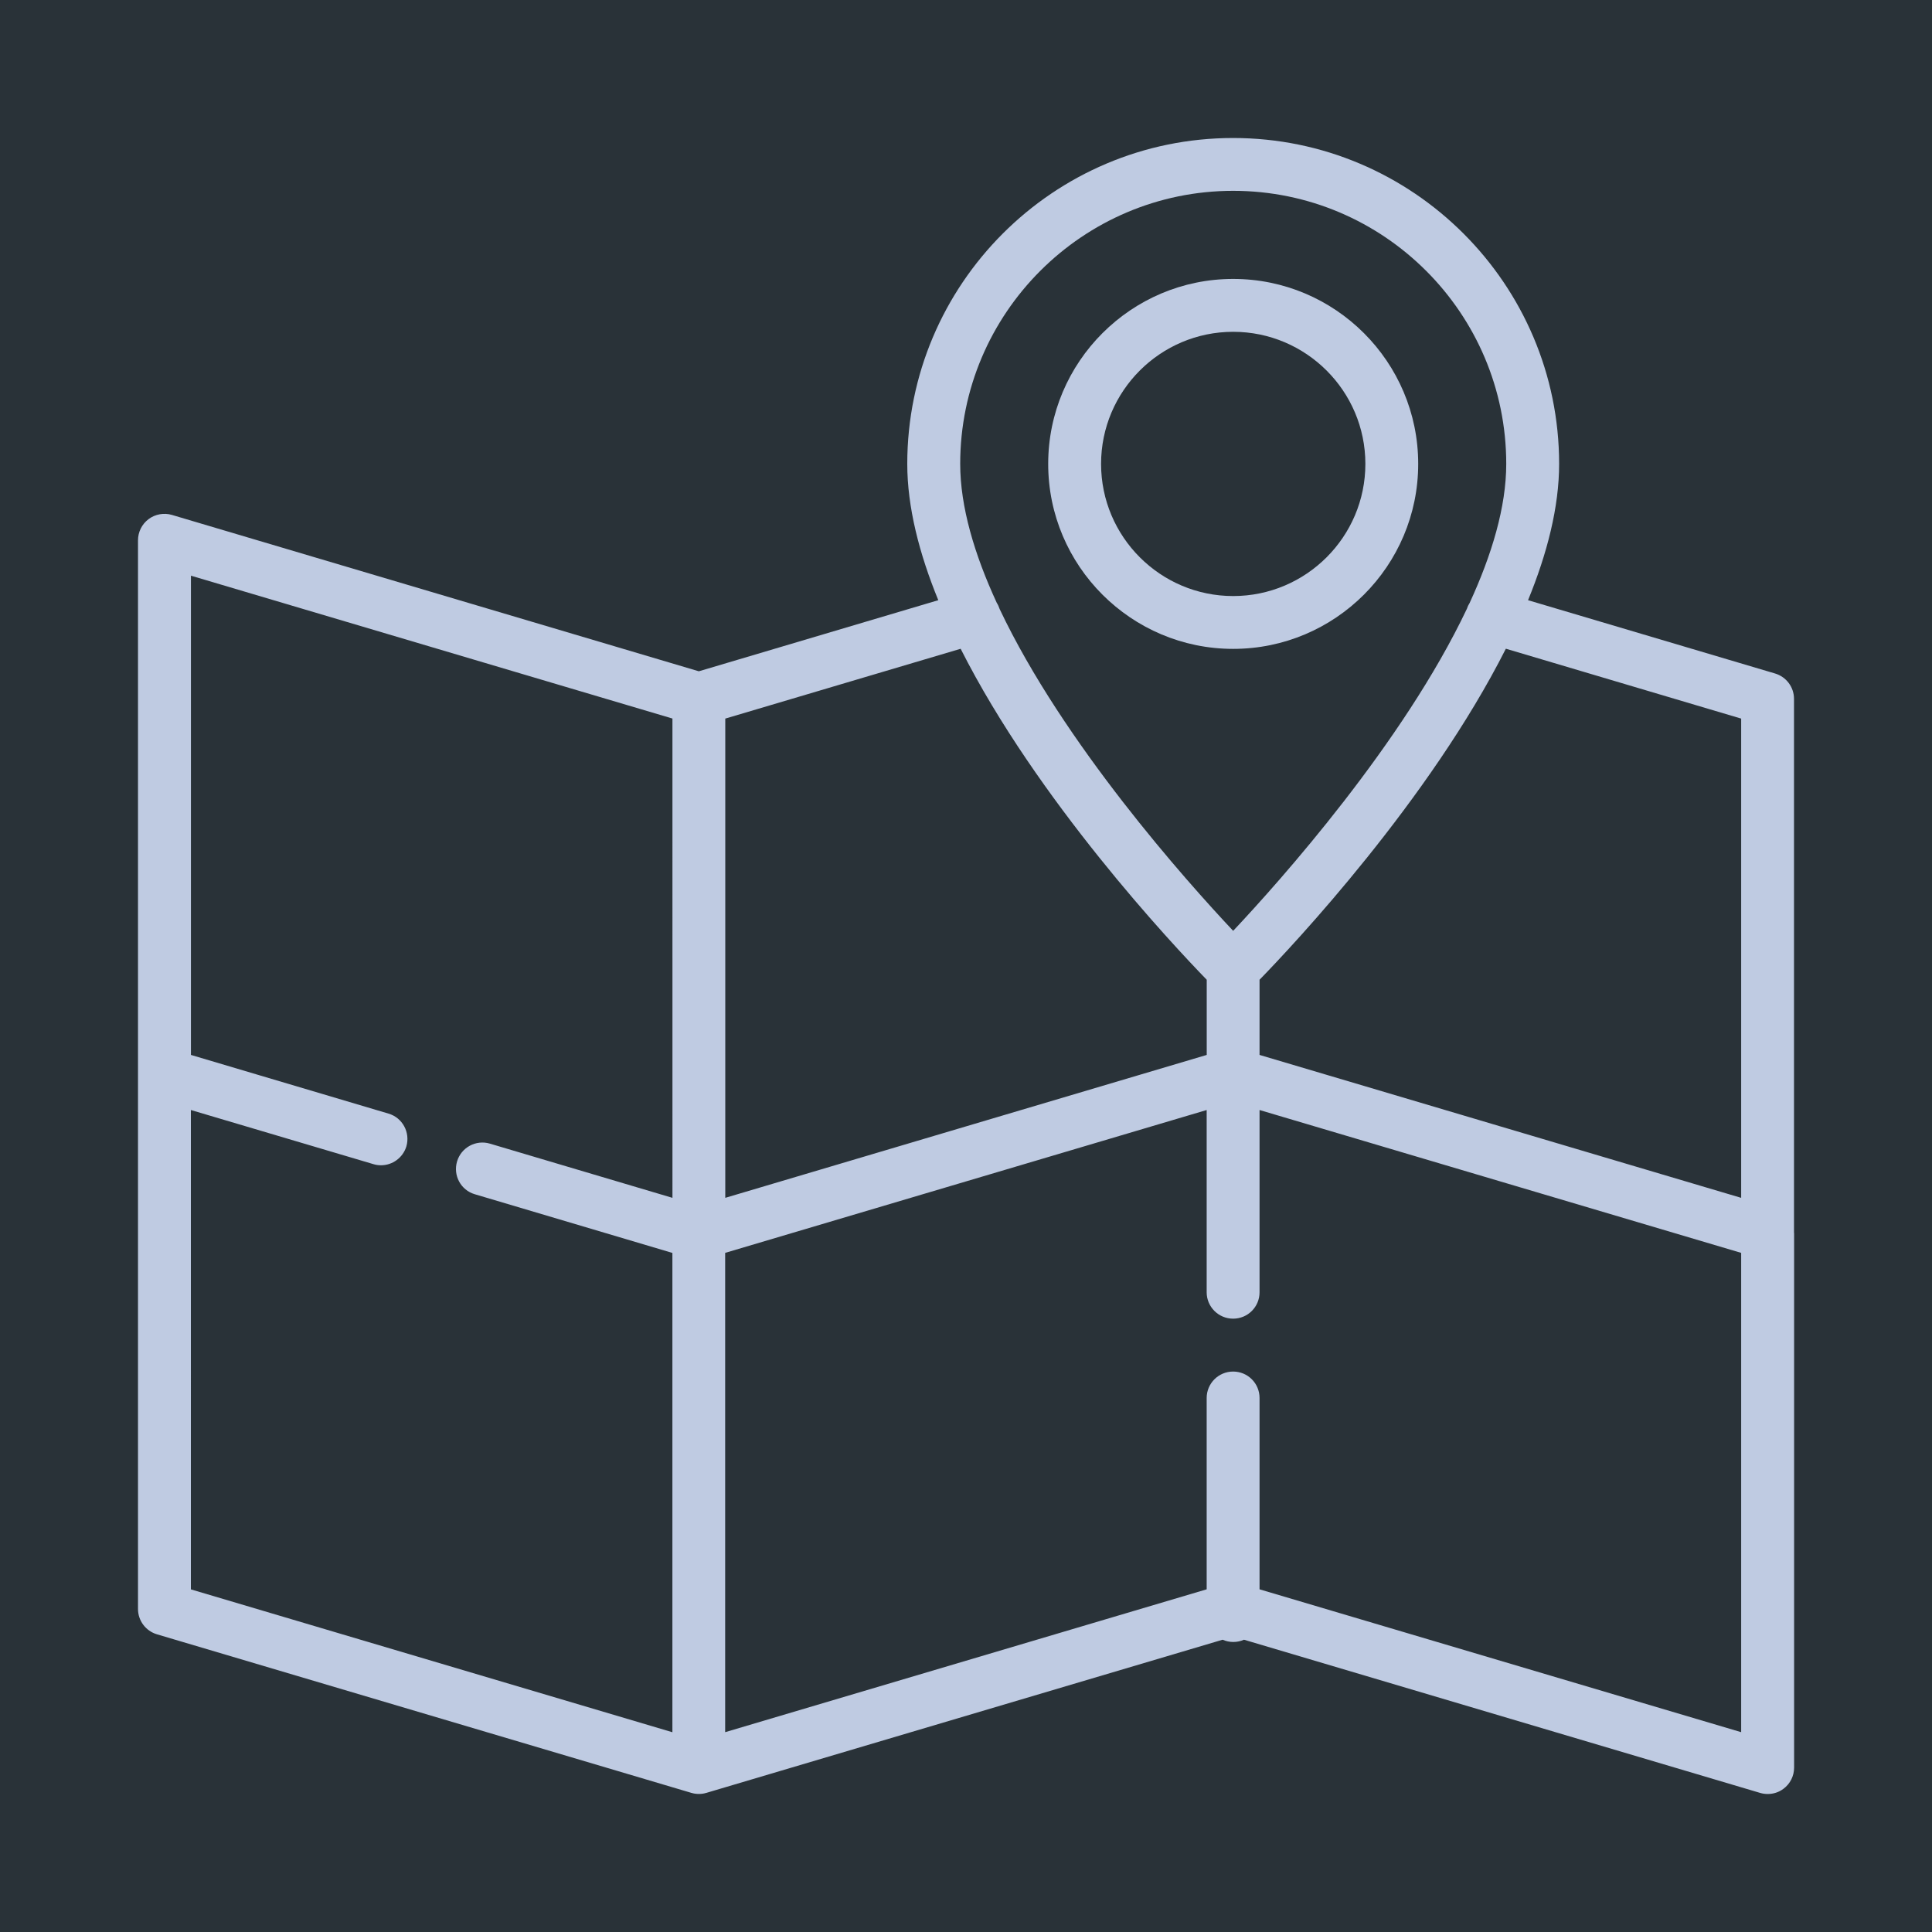 <?xml version="1.0" encoding="utf-8"?>
<!-- Generator: Adobe Illustrator 13.0.0, SVG Export Plug-In . SVG Version: 6.00 Build 14948)  -->
<!DOCTYPE svg PUBLIC "-//W3C//DTD SVG 1.1//EN" "http://www.w3.org/Graphics/SVG/1.1/DTD/svg11.dtd">
<svg version="1.1" id="Layer_1" xmlns="http://www.w3.org/2000/svg" xmlns:xlink="http://www.w3.org/1999/xlink" x="0px" y="0px"
	 width="35px" height="35px" viewBox="0 0 35 35" enable-background="new 0 0 35 35" xml:space="preserve">
<rect fill="#293238" width="35" height="35"/>
<g>
	<path fill="#BFCBE2" d="M32.5,22.333V12.66c0-0.212-0.139-0.398-0.343-0.459l-4.475-1.328c0.347-0.847,0.563-1.688,0.563-2.469
		c0-3.255-2.65-5.904-5.906-5.904s-5.903,2.649-5.903,5.904c0,0.781,0.216,1.623,0.562,2.469l-4.338,1.288L3.114,9.328
		C2.971,9.286,2.813,9.314,2.692,9.404C2.571,9.495,2.5,9.637,2.5,9.788v9.685c0,0.001,0,0.001,0,0.004v9.671
		c0,0.213,0.141,0.399,0.343,0.459l9.673,2.87c0.003,0.001,0.008,0.003,0.008,0.003c0.001,0,0.004,0,0.005,0
		c0.017,0.006,0.036,0.01,0.055,0.013c0.005,0,0.009,0.001,0.015,0.002c0.02,0.003,0.041,0.004,0.061,0.004
		c0.021,0,0.042-0.001,0.064-0.004c0.004,0,0.008-0.002,0.014-0.002c0.018-0.002,0.037-0.008,0.055-0.013c0.002,0,0.004,0,0.005,0
		l0.004-0.002c0.004-0.001,9.347-2.773,9.347-2.773c0.059,0.026,0.124,0.041,0.193,0.041c0.07,0,0.136-0.015,0.194-0.041
		l9.353,2.776c0.044,0.013,0.09,0.019,0.136,0.019c0.102,0,0.202-0.032,0.285-0.095c0.121-0.09,0.192-0.231,0.192-0.383v-9.685
		C32.5,22.336,32.5,22.334,32.5,22.333z M31.543,13.018V21.7l-8.725-2.589v-1.362c0.625-0.642,3.077-3.255,4.462-5.997
		L31.543,13.018L31.543,13.018z M22.34,3.457c2.729,0,4.947,2.219,4.947,4.947c0,0.778-0.26,1.644-0.664,2.521
		c-0.021,0.032-0.037,0.067-0.049,0.104c-1.155,2.435-3.385,4.932-4.234,5.834c-0.848-0.902-3.077-3.395-4.23-5.829
		c-0.014-0.041-0.031-0.08-0.053-0.114c-0.404-0.875-0.662-1.74-0.662-2.517C17.395,5.677,19.613,3.457,22.34,3.457L22.34,3.457z
		 M21.861,17.749v1.362L13.139,21.7v-8.682l4.264-1.265C18.787,14.494,21.237,17.107,21.861,17.749z M3.458,20.109l3.308,0.981
		c0.045,0.014,0.091,0.02,0.137,0.02c0.205,0,0.396-0.135,0.459-0.342c0.073-0.253-0.07-0.52-0.324-0.594l-3.579-1.063v-8.682
		l8.723,2.588V21.7l-3.307-0.982c-0.253-0.075-0.52,0.069-0.595,0.323c-0.075,0.253,0.068,0.52,0.322,0.594l3.579,1.063v8.683
		l-8.723-2.588V20.109L3.458,20.109z M22.818,28.792v-3.466c0-0.265-0.213-0.479-0.479-0.479c-0.264,0-0.479,0.214-0.479,0.479
		v3.466l-8.723,2.588v-8.683l8.723-2.588v3.302c0,0.264,0.215,0.478,0.479,0.478c0.266,0,0.479-0.214,0.479-0.478v-3.302
		l8.725,2.588v8.683L22.818,28.792z"/>
	<path fill="#BFCBE2" d="M22.34,11.755c1.849,0,3.352-1.503,3.352-3.351s-1.503-3.351-3.352-3.351c-1.847,0-3.351,1.503-3.351,3.351
		S20.493,11.755,22.34,11.755z M22.34,6.011c1.32,0,2.395,1.073,2.395,2.393c0,1.32-1.074,2.394-2.395,2.394
		c-1.319,0-2.393-1.074-2.393-2.394C19.947,7.084,21.021,6.011,22.34,6.011z"/>
</g>
</svg>
